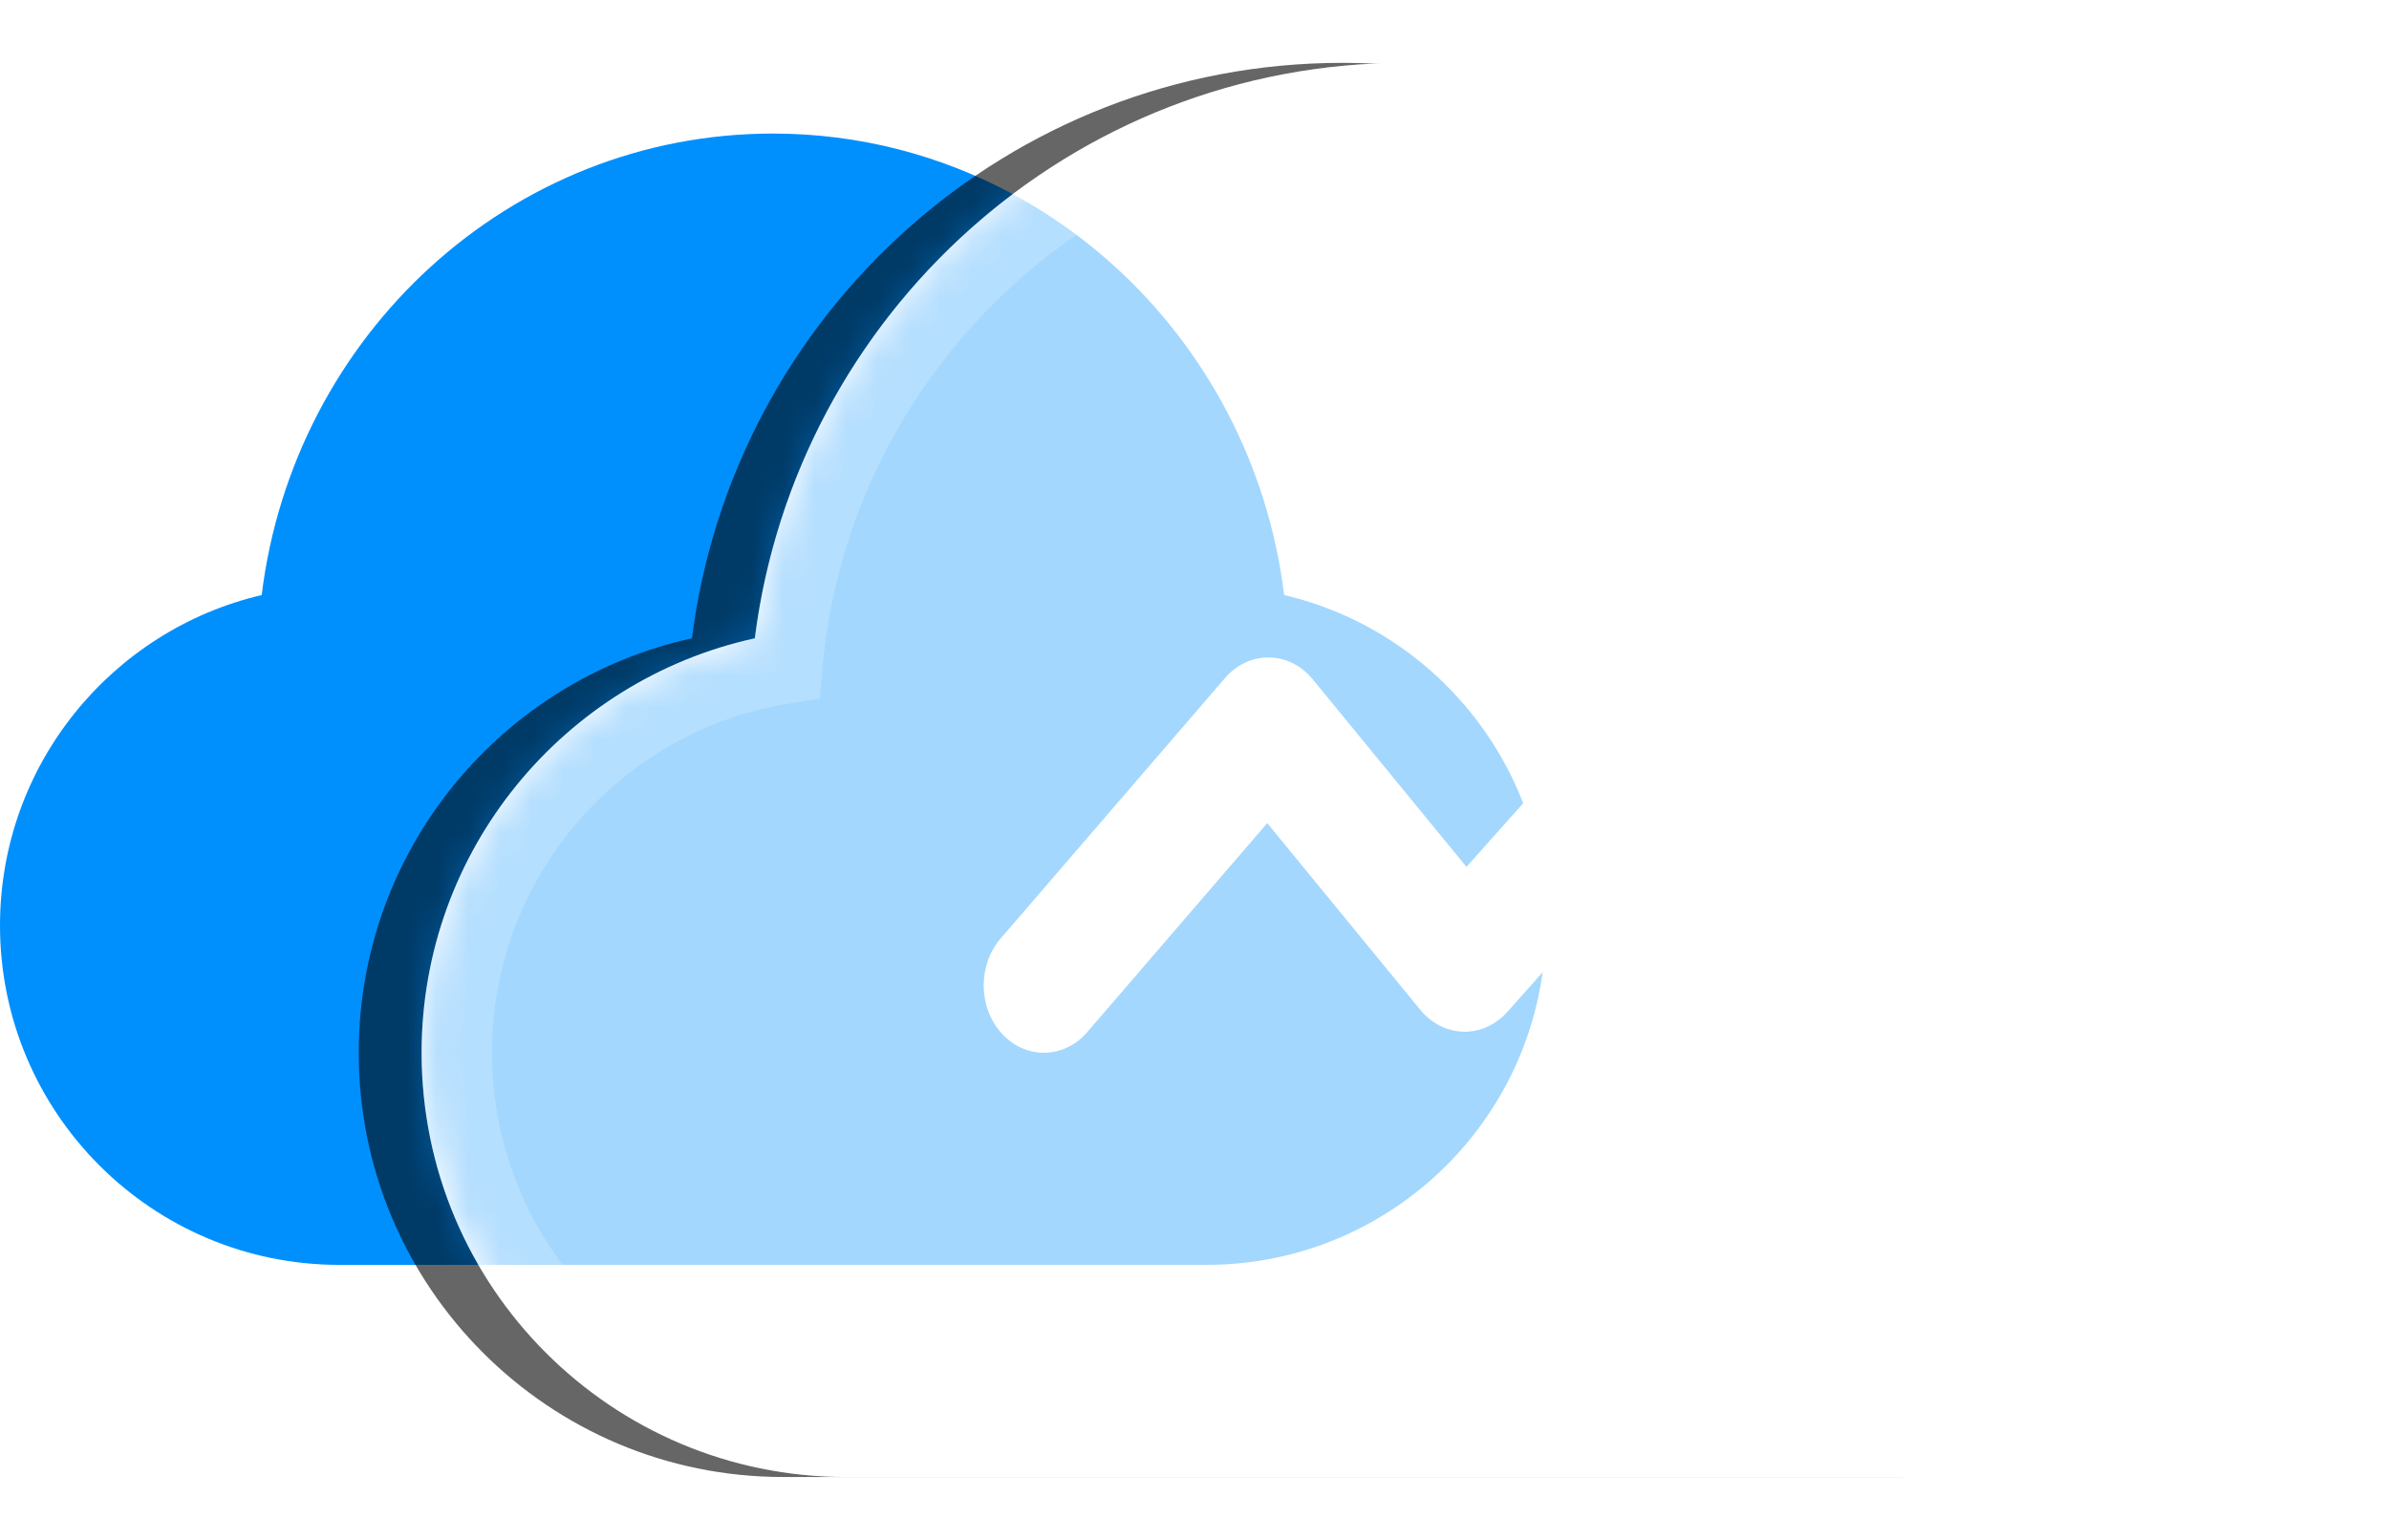<?xml version="1.0" encoding="UTF-8"?>
<svg width="76px" height="49px" viewBox="0 0 76 49" version="1.1" xmlns="http://www.w3.org/2000/svg" xmlns:xlink="http://www.w3.org/1999/xlink">
    <title>编组 4</title>
    <defs>
        <path d="M44.706,0 C55.324,0 64.089,7.984 65.399,18.313 C71.462,19.639 76,25.04 76,31.5 C76,38.956 69.956,45 62.5,45 L26.912,45 C19.456,45 13.412,38.956 13.412,31.5 C13.412,25.04 17.95,19.639 24.012,18.312 C25.323,7.984 34.088,0 44.706,0 Z" id="path-1"></path>
        <filter x="-9.6%" y="-8.9%" width="112.8%" height="117.8%" filterUnits="objectBoundingBox" id="filter-2">
            <feOffset dx="-2" dy="0" in="SourceAlpha" result="shadowOffsetOuter1"></feOffset>
            <feGaussianBlur stdDeviation="1" in="shadowOffsetOuter1" result="shadowBlurOuter1"></feGaussianBlur>
            <feColorMatrix values="0 0 0 0 0   0 0 0 0 0   0 0 0 0 0  0 0 0 0.295 0" type="matrix" in="shadowBlurOuter1"></feColorMatrix>
        </filter>
        <path d="M31.294,0 C41.912,0 50.677,7.984 51.988,18.313 C58.05,19.639 62.588,25.04 62.588,31.5 C62.588,38.956 56.544,45 49.088,45 L13.5,45 C6.044,45 9.13077564e-16,38.956 0,31.5 C-7.91168854e-16,25.04 4.538,19.639 10.6,18.312 C11.911,7.984 20.676,0 31.294,0 Z" id="path-3"></path>
        <filter x="-27.3%" y="-37.3%" width="154.7%" height="174.7%" filterUnits="objectBoundingBox" id="filter-5">
            <feGaussianBlur stdDeviation="4.48" in="SourceGraphic"></feGaussianBlur>
        </filter>
    </defs>
    <g id="页面-1" stroke="none" stroke-width="1" fill="none" fill-rule="evenodd">
        <g id="h5第一屏" transform="translate(-424, -1083)">
            <g id="编组-4" transform="translate(424, 1085)">
                <path d="M24.588,2.25 C27.343,2.25 29.939,2.946 32.218,4.177 C27.806,7.5 24.745,12.54 24.012,18.312 C17.95,19.639 13.412,25.04 13.412,31.5 C13.412,33.959 14.069,36.264 15.218,38.25 L10.8,38.25 C4.835,38.25 7.30462051e-16,33.415 0,27.45 C-6.26172666e-16,22.337 3.553,18.054 8.325,16.935 C9.339,8.655 16.234,2.25 24.588,2.25 Z" id="形状结合" fill="#0090FE"></path>
                <g id="形状结合" opacity="0.6">
                    <use fill="black" fill-opacity="1" filter="url(#filter-2)" xlink:href="#path-1"></use>
                    <use fill="#FFFFFF" fill-rule="evenodd" xlink:href="#path-1"></use>
                </g>
                <g id="形状结合" transform="translate(13.412, 0)">
                    <mask id="mask-4" fill="white">
                        <use xlink:href="#path-3"></use>
                    </mask>
                    <g id="蒙版" opacity="0.6"></g>
                    <path d="M11.176,2.25 C19.531,2.25 26.425,8.655 27.44,16.935 C32.212,18.054 35.765,22.337 35.765,27.45 C35.765,33.415 30.929,38.25 24.965,38.25 L-2.612,38.25 C-8.576,38.25 -13.412,33.415 -13.412,27.45 C-13.412,22.337 -9.859,18.054 -5.087,16.935 C-4.072,8.655 2.822,2.25 11.176,2.25 Z" fill="#0090FE" opacity="0.6" filter="url(#filter-5)" mask="url(#mask-4)"></path>
                </g>
                <path d="M44.706,1.12 C49.698,1.12 54.257,2.986 57.733,6.062 C61.254,9.178 63.664,13.535 64.288,18.454 C64.323,18.724 64.351,18.993 64.374,19.262 C64.637,19.302 64.899,19.35 65.16,19.407 C67.967,20.021 70.416,21.588 72.155,23.75 C73.86,25.871 74.88,28.567 74.88,31.5 C74.88,34.919 73.494,38.014 71.254,40.254 C69.014,42.494 65.919,43.88 62.5,43.88 L62.5,43.88 L26.912,43.88 C23.493,43.88 20.398,42.494 18.158,40.254 C15.917,38.014 14.532,34.919 14.532,31.5 C14.532,28.567 15.552,25.872 17.257,23.75 C18.995,21.588 21.445,20.021 24.251,19.406 C24.513,19.349 24.775,19.301 25.037,19.26 C25.06,18.992 25.089,18.723 25.123,18.453 C25.747,13.534 28.158,9.177 31.679,6.061 C35.155,2.986 39.714,1.12 44.706,1.12 Z" id="形状结合" stroke="#FFFFFF" stroke-width="2.24" opacity="0.2"></path>
                <path d="M45.185,30.137 L40.314,24.193 L34.586,30.845 C33.852,31.697 32.64,31.721 31.879,30.899 C31.118,30.077 31.097,28.719 31.831,27.867 L38.971,19.576 C39.338,19.151 39.845,18.913 40.373,18.921 C40.901,18.928 41.403,19.179 41.76,19.615 L46.652,25.586 L54.825,16.407 C55.305,15.849 56.016,15.624 56.685,15.819 C57.355,16.014 57.878,16.599 58.055,17.348 C58.231,18.098 58.032,18.895 57.535,19.434 L47.951,30.201 C47.582,30.615 47.078,30.843 46.556,30.83 C46.033,30.818 45.538,30.568 45.185,30.136 L45.185,30.137 Z" id="路径" fill="#FFFFFF"></path>
            </g>
        </g>
    </g>
</svg>